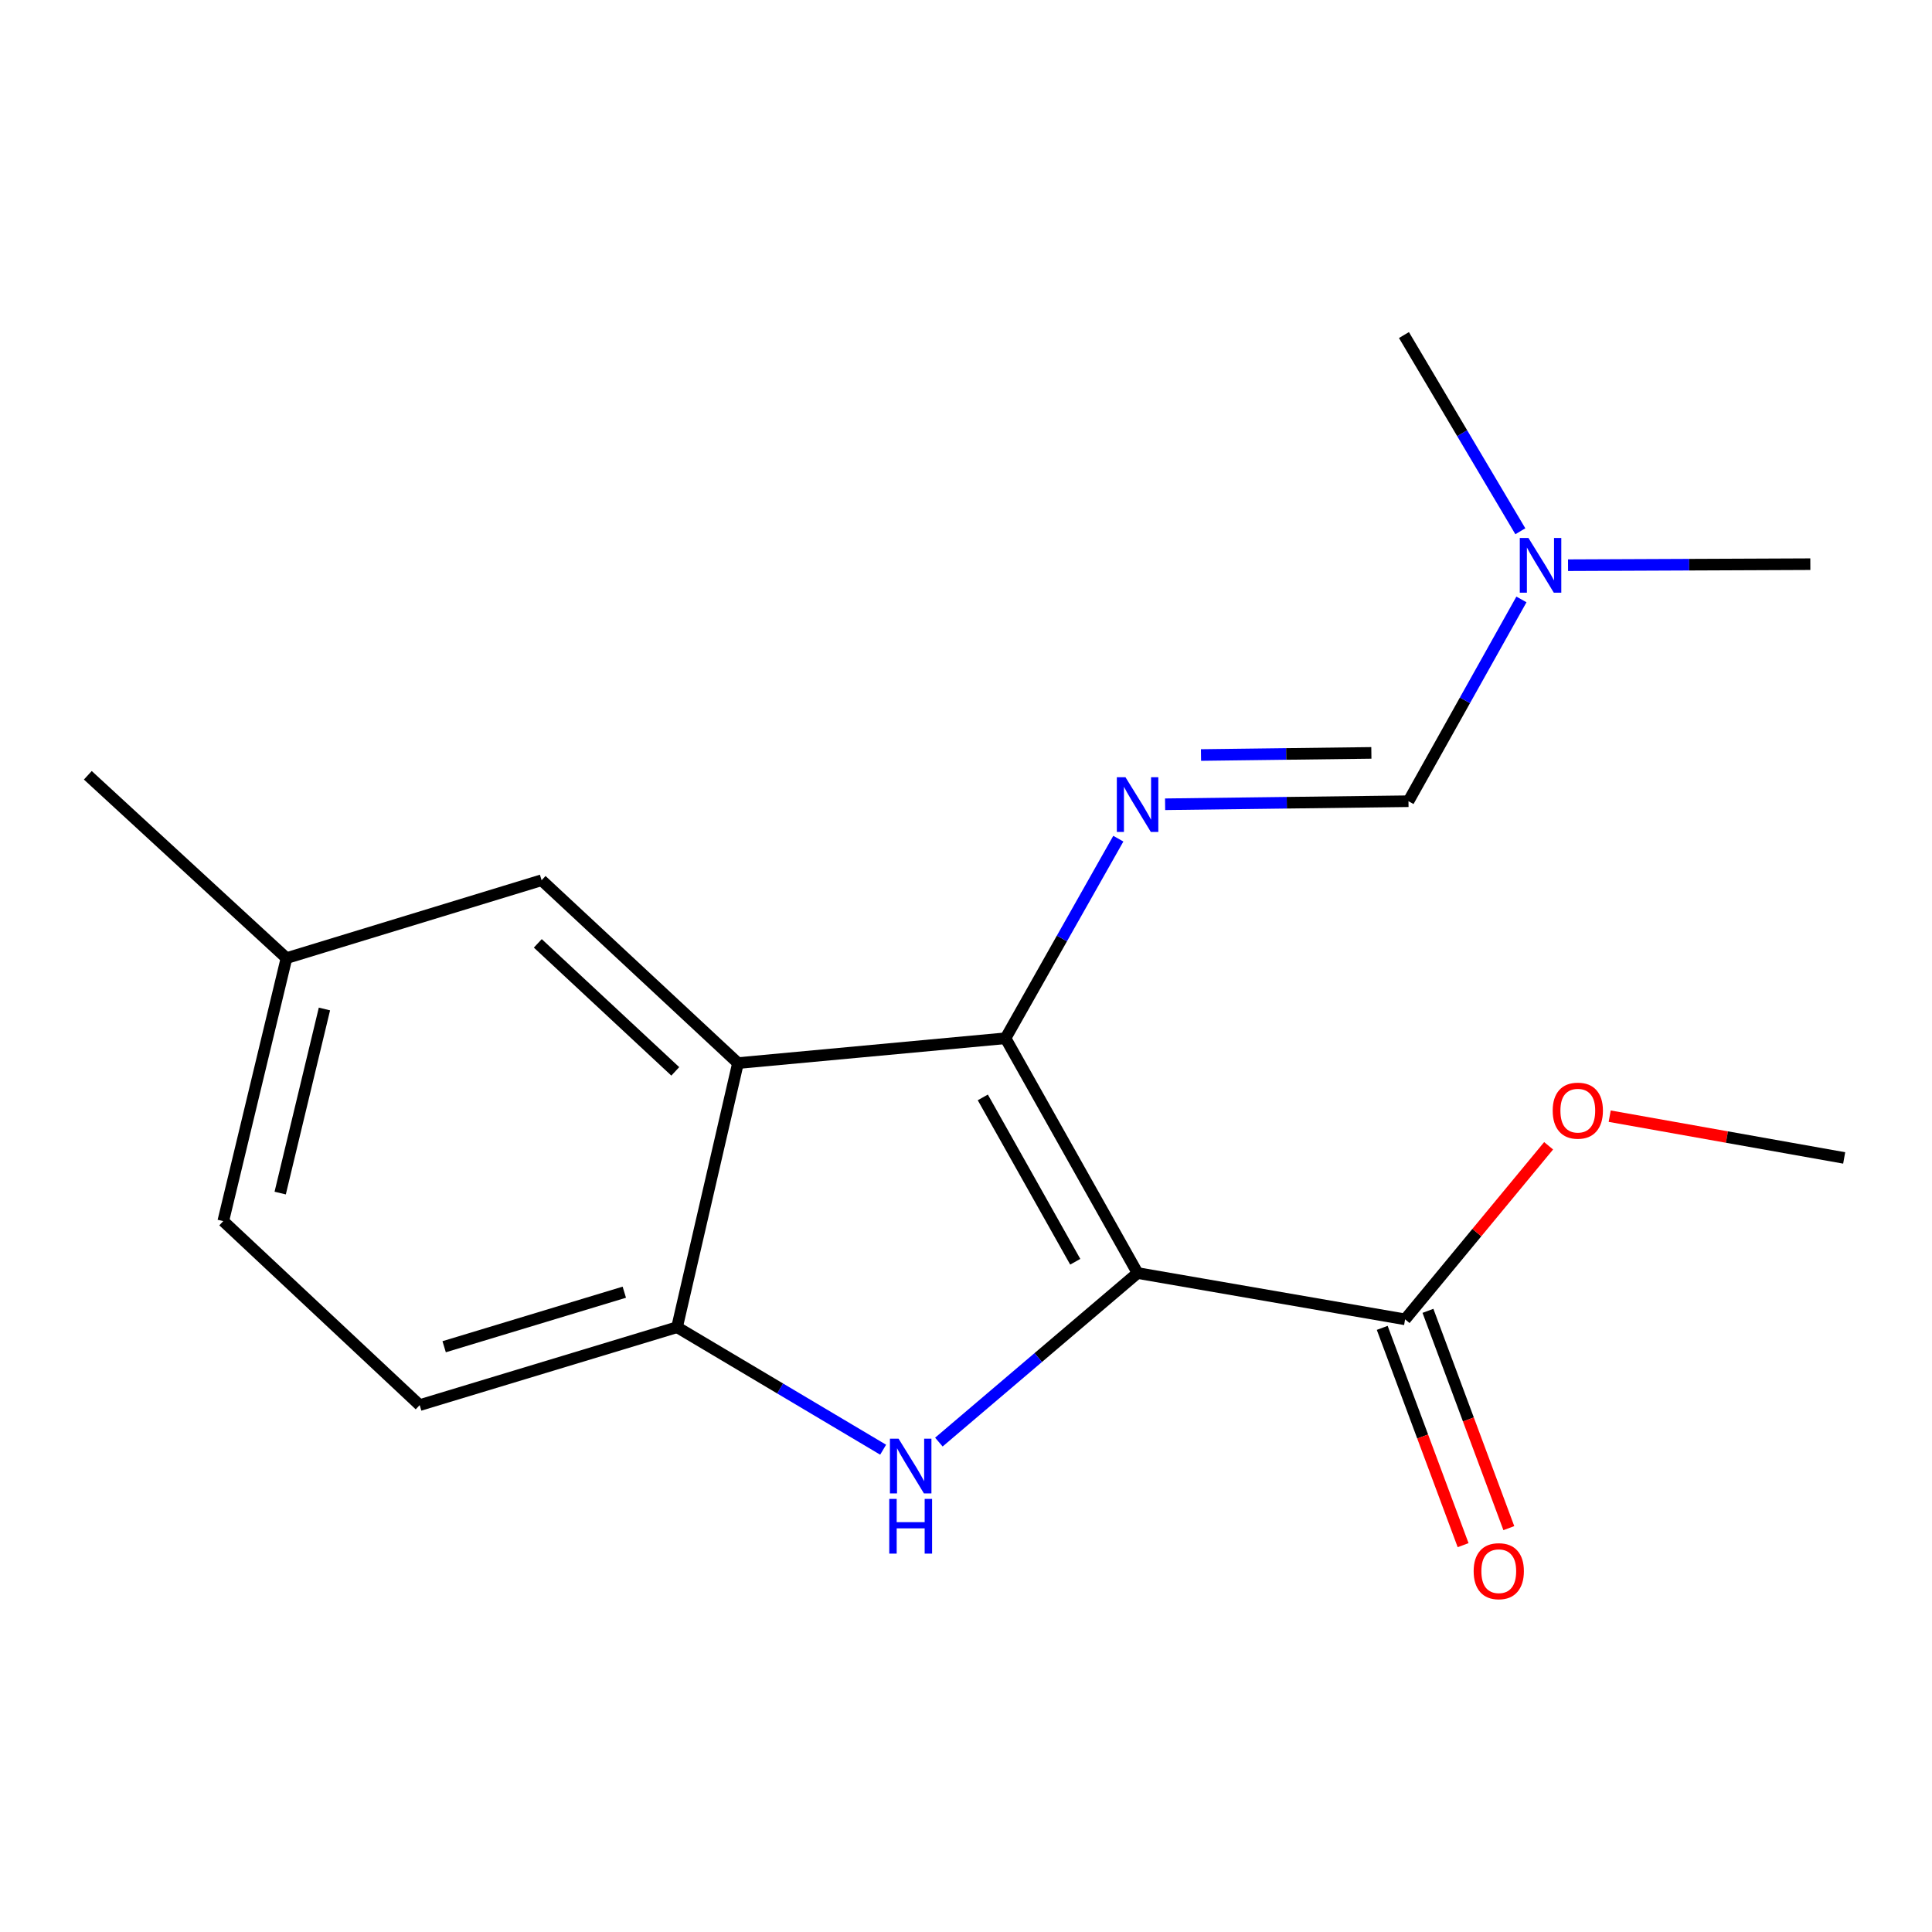 <?xml version='1.0' encoding='iso-8859-1'?>
<svg version='1.1' baseProfile='full'
              xmlns='http://www.w3.org/2000/svg'
                      xmlns:rdkit='http://www.rdkit.org/xml'
                      xmlns:xlink='http://www.w3.org/1999/xlink'
                  xml:space='preserve'
width='1000px' height='1000px' viewBox='0 0 1000 1000'>
<!-- END OF HEADER -->
<rect style='opacity:1.0;fill:#FFFFFF;stroke:none' width='1000' height='1000' x='0' y='0'> </rect>
<path class='bond-0' d='M 588.81,658.93 L 520.456,537.401' style='fill:none;fill-rule:evenodd;stroke:#000000;stroke-width:6px;stroke-linecap:butt;stroke-linejoin:miter;stroke-opacity:1' />
<path class='bond-0' d='M 556.546,653.081 L 508.698,568.011' style='fill:none;fill-rule:evenodd;stroke:#000000;stroke-width:6px;stroke-linecap:butt;stroke-linejoin:miter;stroke-opacity:1' />
<path class='bond-1' d='M 588.81,658.93 L 537.385,702.676' style='fill:none;fill-rule:evenodd;stroke:#000000;stroke-width:6px;stroke-linecap:butt;stroke-linejoin:miter;stroke-opacity:1' />
<path class='bond-1' d='M 537.385,702.676 L 485.959,746.422' style='fill:none;fill-rule:evenodd;stroke:#0000FF;stroke-width:6px;stroke-linecap:butt;stroke-linejoin:miter;stroke-opacity:1' />
<path class='bond-5' d='M 588.81,658.93 L 727.273,682.893' style='fill:none;fill-rule:evenodd;stroke:#000000;stroke-width:6px;stroke-linecap:butt;stroke-linejoin:miter;stroke-opacity:1' />
<path class='bond-2' d='M 520.456,537.401 L 381.979,550.253' style='fill:none;fill-rule:evenodd;stroke:#000000;stroke-width:6px;stroke-linecap:butt;stroke-linejoin:miter;stroke-opacity:1' />
<path class='bond-3' d='M 520.456,537.401 L 549.65,485.748' style='fill:none;fill-rule:evenodd;stroke:#000000;stroke-width:6px;stroke-linecap:butt;stroke-linejoin:miter;stroke-opacity:1' />
<path class='bond-3' d='M 549.65,485.748 L 578.844,434.095' style='fill:none;fill-rule:evenodd;stroke:#0000FF;stroke-width:6px;stroke-linecap:butt;stroke-linejoin:miter;stroke-opacity:1' />
<path class='bond-4' d='M 457.108,750.364 L 403.774,718.663' style='fill:none;fill-rule:evenodd;stroke:#0000FF;stroke-width:6px;stroke-linecap:butt;stroke-linejoin:miter;stroke-opacity:1' />
<path class='bond-4' d='M 403.774,718.663 L 350.44,686.962' style='fill:none;fill-rule:evenodd;stroke:#000000;stroke-width:6px;stroke-linecap:butt;stroke-linejoin:miter;stroke-opacity:1' />
<path class='bond-7' d='M 381.979,550.253 L 280.332,455.606' style='fill:none;fill-rule:evenodd;stroke:#000000;stroke-width:6px;stroke-linecap:butt;stroke-linejoin:miter;stroke-opacity:1' />
<path class='bond-7' d='M 349.523,554.538 L 278.369,488.286' style='fill:none;fill-rule:evenodd;stroke:#000000;stroke-width:6px;stroke-linecap:butt;stroke-linejoin:miter;stroke-opacity:1' />
<path class='bond-18' d='M 381.979,550.253 L 350.44,686.962' style='fill:none;fill-rule:evenodd;stroke:#000000;stroke-width:6px;stroke-linecap:butt;stroke-linejoin:miter;stroke-opacity:1' />
<path class='bond-6' d='M 603.056,416.284 L 666.041,415.496' style='fill:none;fill-rule:evenodd;stroke:#0000FF;stroke-width:6px;stroke-linecap:butt;stroke-linejoin:miter;stroke-opacity:1' />
<path class='bond-6' d='M 666.041,415.496 L 729.026,414.709' style='fill:none;fill-rule:evenodd;stroke:#000000;stroke-width:6px;stroke-linecap:butt;stroke-linejoin:miter;stroke-opacity:1' />
<path class='bond-6' d='M 621.636,390.796 L 665.725,390.244' style='fill:none;fill-rule:evenodd;stroke:#0000FF;stroke-width:6px;stroke-linecap:butt;stroke-linejoin:miter;stroke-opacity:1' />
<path class='bond-6' d='M 665.725,390.244 L 709.815,389.693' style='fill:none;fill-rule:evenodd;stroke:#000000;stroke-width:6px;stroke-linecap:butt;stroke-linejoin:miter;stroke-opacity:1' />
<path class='bond-9' d='M 350.44,686.962 L 217.224,727.284' style='fill:none;fill-rule:evenodd;stroke:#000000;stroke-width:6px;stroke-linecap:butt;stroke-linejoin:miter;stroke-opacity:1' />
<path class='bond-9' d='M 323.141,668.839 L 229.89,697.065' style='fill:none;fill-rule:evenodd;stroke:#000000;stroke-width:6px;stroke-linecap:butt;stroke-linejoin:miter;stroke-opacity:1' />
<path class='bond-8' d='M 715.439,687.298 L 736.371,743.535' style='fill:none;fill-rule:evenodd;stroke:#000000;stroke-width:6px;stroke-linecap:butt;stroke-linejoin:miter;stroke-opacity:1' />
<path class='bond-8' d='M 736.371,743.535 L 757.303,799.772' style='fill:none;fill-rule:evenodd;stroke:#FF0000;stroke-width:6px;stroke-linecap:butt;stroke-linejoin:miter;stroke-opacity:1' />
<path class='bond-8' d='M 739.107,678.488 L 760.039,734.725' style='fill:none;fill-rule:evenodd;stroke:#000000;stroke-width:6px;stroke-linecap:butt;stroke-linejoin:miter;stroke-opacity:1' />
<path class='bond-8' d='M 760.039,734.725 L 780.971,790.962' style='fill:none;fill-rule:evenodd;stroke:#FF0000;stroke-width:6px;stroke-linecap:butt;stroke-linejoin:miter;stroke-opacity:1' />
<path class='bond-12' d='M 727.273,682.893 L 764.419,637.976' style='fill:none;fill-rule:evenodd;stroke:#000000;stroke-width:6px;stroke-linecap:butt;stroke-linejoin:miter;stroke-opacity:1' />
<path class='bond-12' d='M 764.419,637.976 L 801.565,593.058' style='fill:none;fill-rule:evenodd;stroke:#FF0000;stroke-width:6px;stroke-linecap:butt;stroke-linejoin:miter;stroke-opacity:1' />
<path class='bond-10' d='M 729.026,414.709 L 758.261,362.486' style='fill:none;fill-rule:evenodd;stroke:#000000;stroke-width:6px;stroke-linecap:butt;stroke-linejoin:miter;stroke-opacity:1' />
<path class='bond-10' d='M 758.261,362.486 L 787.496,310.263' style='fill:none;fill-rule:evenodd;stroke:#0000FF;stroke-width:6px;stroke-linecap:butt;stroke-linejoin:miter;stroke-opacity:1' />
<path class='bond-11' d='M 280.332,455.606 L 148.281,495.929' style='fill:none;fill-rule:evenodd;stroke:#000000;stroke-width:6px;stroke-linecap:butt;stroke-linejoin:miter;stroke-opacity:1' />
<path class='bond-13' d='M 217.224,727.284 L 115.563,632.048' style='fill:none;fill-rule:evenodd;stroke:#000000;stroke-width:6px;stroke-linecap:butt;stroke-linejoin:miter;stroke-opacity:1' />
<path class='bond-14' d='M 786.927,274.981 L 756.805,224.2' style='fill:none;fill-rule:evenodd;stroke:#0000FF;stroke-width:6px;stroke-linecap:butt;stroke-linejoin:miter;stroke-opacity:1' />
<path class='bond-14' d='M 756.805,224.2 L 726.683,173.42' style='fill:none;fill-rule:evenodd;stroke:#000000;stroke-width:6px;stroke-linecap:butt;stroke-linejoin:miter;stroke-opacity:1' />
<path class='bond-15' d='M 811.612,292.545 L 874.317,292.28' style='fill:none;fill-rule:evenodd;stroke:#0000FF;stroke-width:6px;stroke-linecap:butt;stroke-linejoin:miter;stroke-opacity:1' />
<path class='bond-15' d='M 874.317,292.28 L 937.022,292.016' style='fill:none;fill-rule:evenodd;stroke:#000000;stroke-width:6px;stroke-linecap:butt;stroke-linejoin:miter;stroke-opacity:1' />
<path class='bond-16' d='M 148.281,495.929 L 45.455,401.282' style='fill:none;fill-rule:evenodd;stroke:#000000;stroke-width:6px;stroke-linecap:butt;stroke-linejoin:miter;stroke-opacity:1' />
<path class='bond-19' d='M 148.281,495.929 L 115.563,632.048' style='fill:none;fill-rule:evenodd;stroke:#000000;stroke-width:6px;stroke-linecap:butt;stroke-linejoin:miter;stroke-opacity:1' />
<path class='bond-19' d='M 167.928,522.249 L 145.025,617.532' style='fill:none;fill-rule:evenodd;stroke:#000000;stroke-width:6px;stroke-linecap:butt;stroke-linejoin:miter;stroke-opacity:1' />
<path class='bond-17' d='M 833.173,577.73 L 893.859,588.537' style='fill:none;fill-rule:evenodd;stroke:#FF0000;stroke-width:6px;stroke-linecap:butt;stroke-linejoin:miter;stroke-opacity:1' />
<path class='bond-17' d='M 893.859,588.537 L 954.545,599.344' style='fill:none;fill-rule:evenodd;stroke:#000000;stroke-width:6px;stroke-linecap:butt;stroke-linejoin:miter;stroke-opacity:1' />
<path  class='atom-2' d='M 465.105 744.678
L 474.385 759.678
Q 475.305 761.158, 476.785 763.838
Q 478.265 766.518, 478.345 766.678
L 478.345 744.678
L 482.105 744.678
L 482.105 772.998
L 478.225 772.998
L 468.265 756.598
Q 467.105 754.678, 465.865 752.478
Q 464.665 750.278, 464.305 749.598
L 464.305 772.998
L 460.625 772.998
L 460.625 744.678
L 465.105 744.678
' fill='#0000FF'/>
<path  class='atom-2' d='M 460.285 775.83
L 464.125 775.83
L 464.125 787.87
L 478.605 787.87
L 478.605 775.83
L 482.445 775.83
L 482.445 804.15
L 478.605 804.15
L 478.605 791.07
L 464.125 791.07
L 464.125 804.15
L 460.285 804.15
L 460.285 775.83
' fill='#0000FF'/>
<path  class='atom-4' d='M 582.55 402.302
L 591.83 417.302
Q 592.75 418.782, 594.23 421.462
Q 595.71 424.142, 595.79 424.302
L 595.79 402.302
L 599.55 402.302
L 599.55 430.622
L 595.67 430.622
L 585.71 414.222
Q 584.55 412.302, 583.31 410.102
Q 582.11 407.902, 581.75 407.222
L 581.75 430.622
L 578.07 430.622
L 578.07 402.302
L 582.55 402.302
' fill='#0000FF'/>
<path  class='atom-9' d='M 762.761 813.242
Q 762.761 806.442, 766.121 802.642
Q 769.481 798.842, 775.761 798.842
Q 782.041 798.842, 785.401 802.642
Q 788.761 806.442, 788.761 813.242
Q 788.761 820.122, 785.361 824.042
Q 781.961 827.922, 775.761 827.922
Q 769.521 827.922, 766.121 824.042
Q 762.761 820.162, 762.761 813.242
M 775.761 824.722
Q 780.081 824.722, 782.401 821.842
Q 784.761 818.922, 784.761 813.242
Q 784.761 807.682, 782.401 804.882
Q 780.081 802.042, 775.761 802.042
Q 771.441 802.042, 769.081 804.842
Q 766.761 807.642, 766.761 813.242
Q 766.761 818.962, 769.081 821.842
Q 771.441 824.722, 775.761 824.722
' fill='#FF0000'/>
<path  class='atom-11' d='M 791.121 278.445
L 800.401 293.445
Q 801.321 294.925, 802.801 297.605
Q 804.281 300.285, 804.361 300.445
L 804.361 278.445
L 808.121 278.445
L 808.121 306.765
L 804.241 306.765
L 794.281 290.365
Q 793.121 288.445, 791.881 286.245
Q 790.681 284.045, 790.321 283.365
L 790.321 306.765
L 786.641 306.765
L 786.641 278.445
L 791.121 278.445
' fill='#0000FF'/>
<path  class='atom-13' d='M 803.672 574.871
Q 803.672 568.071, 807.032 564.271
Q 810.392 560.471, 816.672 560.471
Q 822.952 560.471, 826.312 564.271
Q 829.672 568.071, 829.672 574.871
Q 829.672 581.751, 826.272 585.671
Q 822.872 589.551, 816.672 589.551
Q 810.432 589.551, 807.032 585.671
Q 803.672 581.791, 803.672 574.871
M 816.672 586.351
Q 820.992 586.351, 823.312 583.471
Q 825.672 580.551, 825.672 574.871
Q 825.672 569.311, 823.312 566.511
Q 820.992 563.671, 816.672 563.671
Q 812.352 563.671, 809.992 566.471
Q 807.672 569.271, 807.672 574.871
Q 807.672 580.591, 809.992 583.471
Q 812.352 586.351, 816.672 586.351
' fill='#FF0000'/>
</svg>
